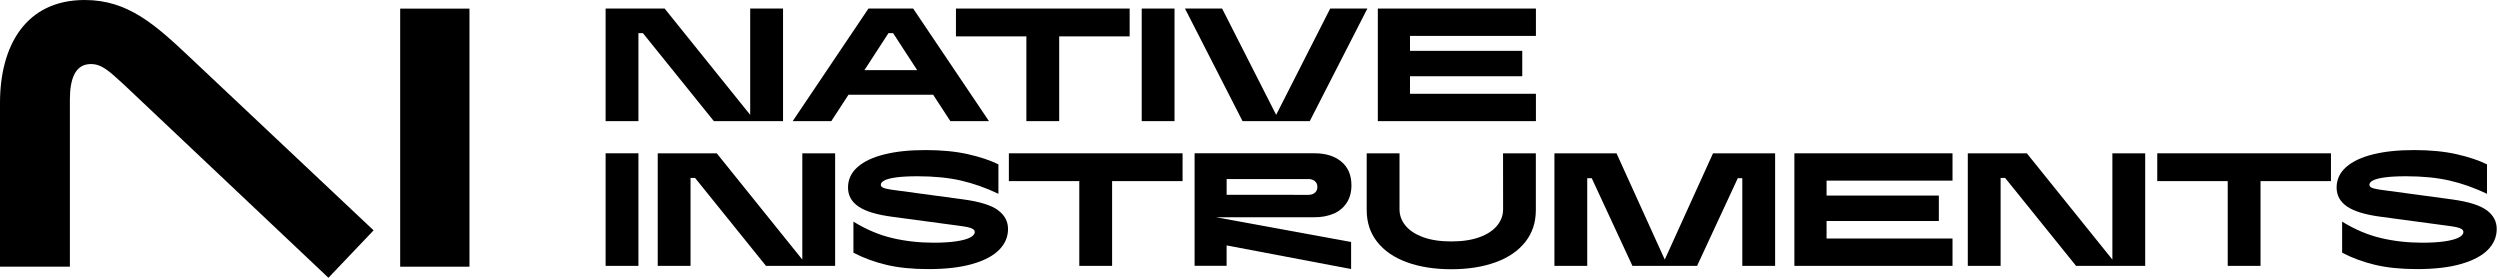 <svg xmlns="http://www.w3.org/2000/svg" viewBox="0 0 216 24" fill="currentColor" role="img" aria-label="Native Instruments logo">
  <title>Native Instruments</title>
  <path d="M28.377 24 32.278 19.902 16.459 5.002C13.414 2.129 11.062 0 7.321 0 2.191 0 0 3.991 0 8.887V23.042H6.038V8.621C6.038 6.865 6.466 5.534 7.855 5.534 8.817 5.534 9.458 6.173 10.687 7.291L28.376 24z"/>
  <path d="M34.576 23.042H40.562V0.745H34.576z"/>
  <path d="M87.166 15.648H93.251V22.971H96.086V15.648H102.174V13.246H87.166z"/>
  <path d="M115.229 18.463C115.705 18.255 116.079 17.942 116.354 17.523 116.628 17.108 116.764 16.601 116.764 16.008 116.764 15.127 116.473 14.448 115.894 13.966 115.314 13.484 114.544 13.243 113.58 13.243H103.213V22.968H105.979V21.203L116.736 23.245V20.909L105.061 18.77H113.58C114.2 18.77 114.749 18.665 115.226 18.457zM105.981 16.831V15.47H113.056C113.278 15.47 113.461 15.531 113.605 15.65 113.749 15.772 113.821 15.939 113.821 16.152 113.821 16.365 113.749 16.532 113.605 16.653 113.461 16.775 113.278 16.834 113.056 16.834z"/>
  <path d="M52.325 22.971H55.16V13.245H52.325z"/>
  <path d="M86.24 18.169C85.67 17.739 84.672 17.426 83.245 17.23L77.074 16.396C76.833 16.36 76.641 16.321 76.497 16.285 76.353 16.249 76.251 16.204 76.192 16.152 76.132 16.102 76.101 16.038 76.101 15.963 76.101 15.825 76.206 15.7 76.414 15.589 76.622 15.479 76.963 15.39 77.437 15.326 77.911 15.262 78.52 15.229 79.271 15.229 80.69 15.229 81.937 15.351 83.018 15.598 84.096 15.844 85.179 16.227 86.263 16.745V14.201C85.55 13.849 84.669 13.556 83.622 13.32 82.574 13.085 81.358 12.966 79.967 12.966 78.576 12.966 77.434 13.088 76.431 13.334 75.425 13.581 74.646 13.946 74.095 14.431 73.543 14.919 73.269 15.509 73.269 16.202 73.269 16.894 73.574 17.438 74.178 17.848 74.785 18.26 75.755 18.554 77.09 18.729L82.774 19.493C83.145 19.541 83.425 19.585 83.614 19.626 83.802 19.668 83.951 19.721 84.057 19.787 84.162 19.851 84.218 19.939 84.218 20.05 84.218 20.228 84.082 20.383 83.813 20.524 83.544 20.663 83.145 20.771 82.61 20.851 82.078 20.929 81.435 20.97 80.684 20.97 79.424 20.97 78.227 20.837 77.093 20.568 75.957 20.3 74.84 19.829 73.737 19.15V21.832C74.599 22.286 75.55 22.635 76.586 22.882 77.622 23.128 78.828 23.25 80.2 23.25 81.729 23.25 83.009 23.101 84.043 22.799 85.077 22.497 85.841 22.087 86.343 21.569 86.845 21.05 87.094 20.458 87.094 19.79 87.094 19.122 86.808 18.601 86.24 18.172z"/>
  <path d="M69.32 22.428 61.927 13.246H56.828V22.971H59.663V15.371H60.051L66.18 22.971H72.155V13.246H69.32z"/>
  <path d="M186.387 15.648H192.475V22.971H195.31V15.648H201.395V13.246H186.387z"/>
  <path d="M182.51 22.428 175.117 13.246H170.018V22.971H172.853V15.371H173.241L179.371 22.971H185.345V13.246H182.51z"/>
  <path d="M155.035 22.971H168.697V20.607H157.815V19.095H167.516V16.897H157.815V15.606H168.697V13.246H155.035z"/>
  <path d="M214.854 18.169C214.284 17.739 213.286 17.426 211.859 17.23L205.688 16.396C205.447 16.36 205.255 16.321 205.111 16.285 204.967 16.249 204.865 16.204 204.807 16.152 204.746 16.102 204.715 16.038 204.715 15.963 204.715 15.825 204.82 15.7 205.028 15.589 205.236 15.479 205.577 15.39 206.051 15.326 206.522 15.262 207.134 15.229 207.885 15.229 209.301 15.229 210.551 15.351 211.632 15.598 212.71 15.844 213.793 16.227 214.877 16.745V14.201C214.164 13.849 213.283 13.556 212.236 13.32 211.188 13.085 209.972 12.966 208.581 12.966 207.19 12.966 206.048 13.088 205.045 13.334 204.039 13.581 203.26 13.946 202.709 14.431 202.157 14.919 201.883 15.509 201.883 16.202 201.883 16.894 202.188 17.438 202.795 17.848 203.402 18.26 204.371 18.554 205.707 18.729L211.391 19.493C211.762 19.541 212.042 19.585 212.23 19.626 212.421 19.668 212.568 19.721 212.676 19.787 212.782 19.851 212.837 19.939 212.837 20.05 212.837 20.228 212.704 20.383 212.435 20.524 212.167 20.663 211.765 20.771 211.233 20.851 210.701 20.929 210.058 20.97 209.307 20.97 208.046 20.97 206.849 20.837 205.715 20.568 204.579 20.3 203.463 19.829 202.36 19.15V21.832C203.221 22.286 204.172 22.635 205.208 22.882 206.245 23.128 207.45 23.25 208.822 23.25 210.351 23.25 211.632 23.101 212.665 22.799 213.699 22.497 214.464 22.087 214.965 21.569 215.467 21.05 215.716 20.458 215.716 19.79 215.716 19.122 215.431 18.601 214.863 18.172z"/>
  <path d="M143.835 22.428 139.667 13.246H134.302V22.971H137.137V15.398H137.528L141.041 22.971H146.628L150.144 15.398H150.535V22.971H153.37V13.246H148.005z"/>
  <path d="M129.868 18.081C129.868 18.599 129.696 19.07 129.353 19.491 129.009 19.912 128.502 20.247 127.831 20.491 127.161 20.738 126.346 20.86 125.393 20.86 124.44 20.86 123.625 20.738 122.954 20.491 122.284 20.244 121.777 19.912 121.433 19.491 121.089 19.07 120.918 18.599 120.918 18.081V13.246H118.083V18.15C118.083 19.216 118.385 20.134 118.992 20.901 119.599 21.671 120.452 22.256 121.555 22.658 122.658 23.059 123.935 23.262 125.39 23.262 126.845 23.262 128.122 23.059 129.225 22.658 130.328 22.256 131.182 21.669 131.789 20.901 132.395 20.134 132.697 19.216 132.697 18.15V13.246H129.863z"/>
  <path d="M88.679 10.466H91.514V3.143H97.602V0.739H82.594V3.143H88.679z"/>
  <path d="M73.305 8.186H80.626L82.109 10.464H85.445L78.897 0.739H75.034L68.489 10.466H71.825L73.308 8.189zM76.763 2.864H77.165L79.243 6.058H74.688z"/>
  <path d="M101.479 0.739H98.644V10.466H101.479z"/>
  <path d="M67.655 10.466V0.739H64.817V9.923L57.424 0.739H52.325V10.466H55.16V2.864H55.548L61.678 10.466z"/>
  <path d="M119.044 10.466H132.703V8.103H121.824V6.587H131.523V4.393H121.824V3.102H132.703V0.739H119.044z"/>
  <path d="M113.164 10.466 118.141 0.739H114.929L110.26 9.923 105.591 0.739H102.382L107.356 10.466z"/>
</svg>
